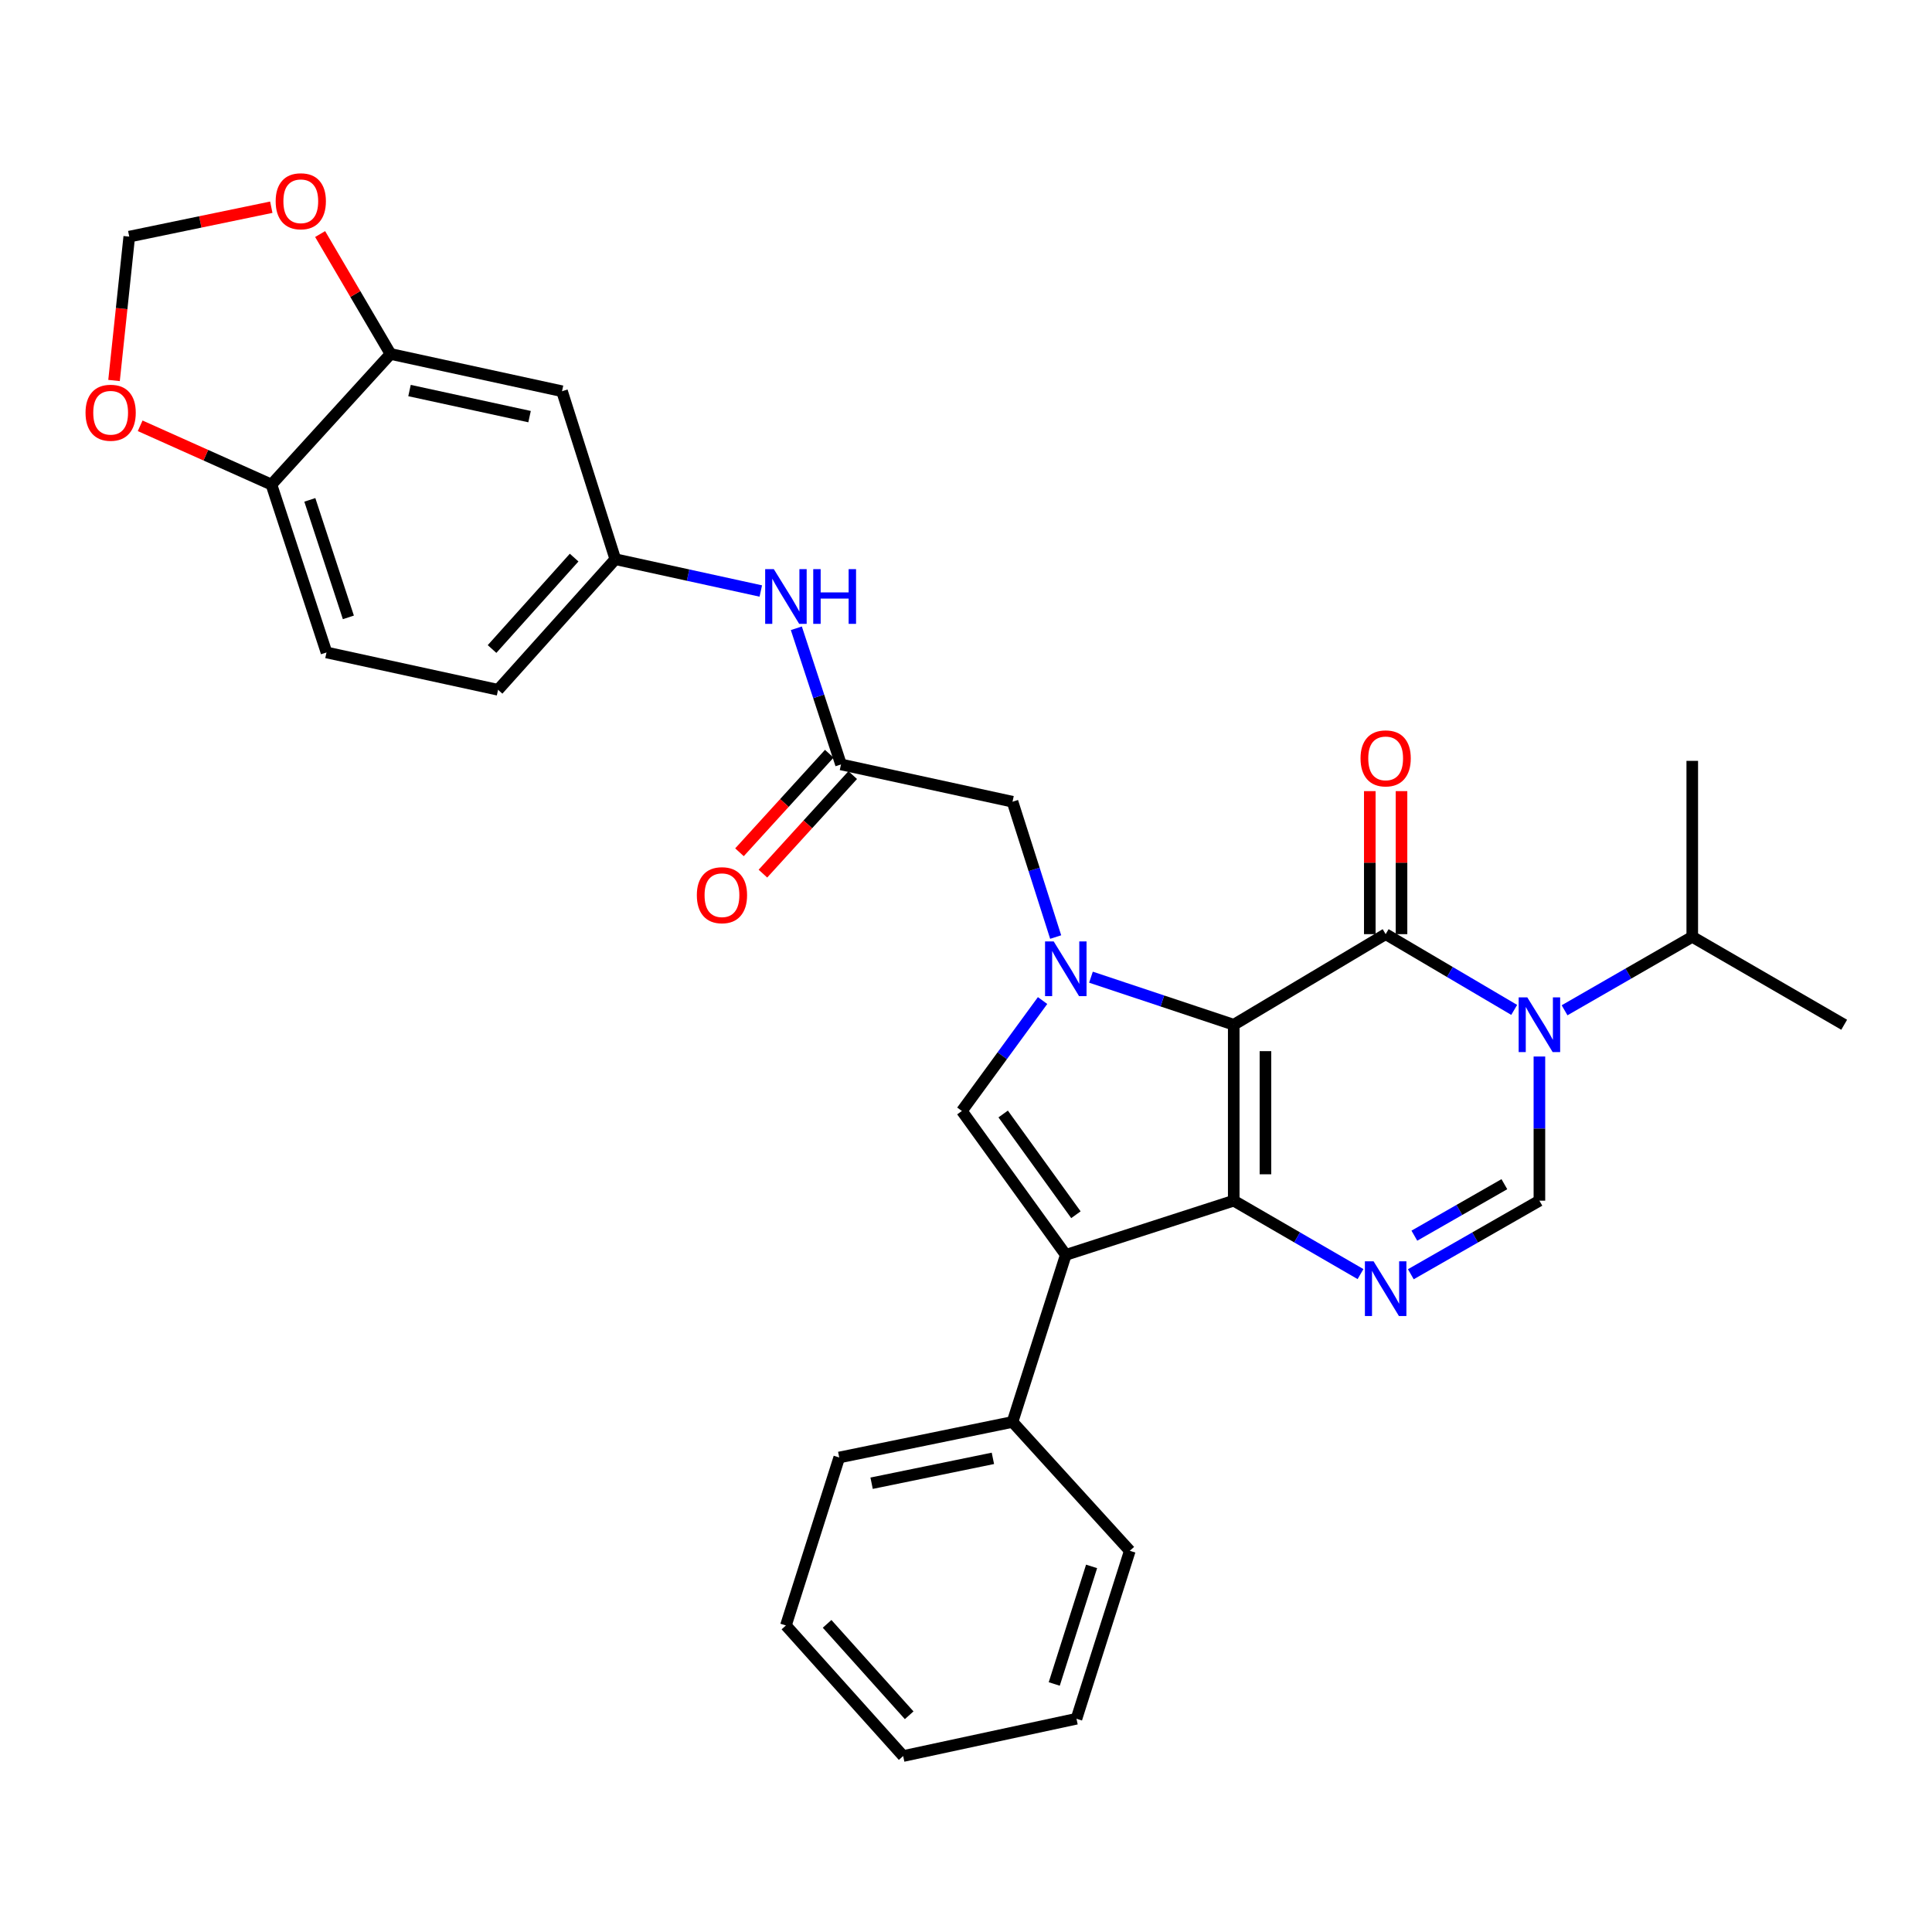 <?xml version='1.0' encoding='iso-8859-1'?>
<svg version='1.1' baseProfile='full'
              xmlns='http://www.w3.org/2000/svg'
                      xmlns:rdkit='http://www.rdkit.org/xml'
                      xmlns:xlink='http://www.w3.org/1999/xlink'
                  xml:space='preserve'
width='1000px' height='1000px' viewBox='0 0 1000 1000'>
<!-- END OF HEADER -->
<rect style='opacity:1.0;fill:#FFFFFF;stroke:none' width='1000' height='1000' x='0' y='0'> </rect>
<path class='bond-0' d='M 638.579,530.412 L 638.579,621.467' style='fill:none;fill-rule:evenodd;stroke:#000000;stroke-width:6px;stroke-linecap:butt;stroke-linejoin:miter;stroke-opacity:1' />
<path class='bond-0' d='M 654.995,544.07 L 654.995,607.809' style='fill:none;fill-rule:evenodd;stroke:#000000;stroke-width:6px;stroke-linecap:butt;stroke-linejoin:miter;stroke-opacity:1' />
<path class='bond-1' d='M 638.579,530.412 L 717.212,483.516' style='fill:none;fill-rule:evenodd;stroke:#000000;stroke-width:6px;stroke-linecap:butt;stroke-linejoin:miter;stroke-opacity:1' />
<path class='bond-2' d='M 638.579,530.412 L 601.632,518.1' style='fill:none;fill-rule:evenodd;stroke:#000000;stroke-width:6px;stroke-linecap:butt;stroke-linejoin:miter;stroke-opacity:1' />
<path class='bond-2' d='M 601.632,518.1 L 564.685,505.788' style='fill:none;fill-rule:evenodd;stroke:#0000FF;stroke-width:6px;stroke-linecap:butt;stroke-linejoin:miter;stroke-opacity:1' />
<path class='bond-4' d='M 638.579,621.467 L 551.655,649.53' style='fill:none;fill-rule:evenodd;stroke:#000000;stroke-width:6px;stroke-linecap:butt;stroke-linejoin:miter;stroke-opacity:1' />
<path class='bond-5' d='M 638.579,621.467 L 671.39,640.468' style='fill:none;fill-rule:evenodd;stroke:#000000;stroke-width:6px;stroke-linecap:butt;stroke-linejoin:miter;stroke-opacity:1' />
<path class='bond-5' d='M 671.39,640.468 L 704.201,659.469' style='fill:none;fill-rule:evenodd;stroke:#0000FF;stroke-width:6px;stroke-linecap:butt;stroke-linejoin:miter;stroke-opacity:1' />
<path class='bond-3' d='M 717.212,483.516 L 750.479,503.119' style='fill:none;fill-rule:evenodd;stroke:#000000;stroke-width:6px;stroke-linecap:butt;stroke-linejoin:miter;stroke-opacity:1' />
<path class='bond-3' d='M 750.479,503.119 L 783.745,522.722' style='fill:none;fill-rule:evenodd;stroke:#0000FF;stroke-width:6px;stroke-linecap:butt;stroke-linejoin:miter;stroke-opacity:1' />
<path class='bond-12' d='M 725.42,483.516 L 725.42,446.502' style='fill:none;fill-rule:evenodd;stroke:#000000;stroke-width:6px;stroke-linecap:butt;stroke-linejoin:miter;stroke-opacity:1' />
<path class='bond-12' d='M 725.42,446.502 L 725.42,409.488' style='fill:none;fill-rule:evenodd;stroke:#FF0000;stroke-width:6px;stroke-linecap:butt;stroke-linejoin:miter;stroke-opacity:1' />
<path class='bond-12' d='M 709.004,483.516 L 709.004,446.502' style='fill:none;fill-rule:evenodd;stroke:#000000;stroke-width:6px;stroke-linecap:butt;stroke-linejoin:miter;stroke-opacity:1' />
<path class='bond-12' d='M 709.004,446.502 L 709.004,409.488' style='fill:none;fill-rule:evenodd;stroke:#FF0000;stroke-width:6px;stroke-linecap:butt;stroke-linejoin:miter;stroke-opacity:1' />
<path class='bond-6' d='M 539.639,517.885 L 518.751,546.461' style='fill:none;fill-rule:evenodd;stroke:#0000FF;stroke-width:6px;stroke-linecap:butt;stroke-linejoin:miter;stroke-opacity:1' />
<path class='bond-6' d='M 518.751,546.461 L 497.864,575.037' style='fill:none;fill-rule:evenodd;stroke:#000000;stroke-width:6px;stroke-linecap:butt;stroke-linejoin:miter;stroke-opacity:1' />
<path class='bond-9' d='M 546.415,485.017 L 535.245,449.993' style='fill:none;fill-rule:evenodd;stroke:#0000FF;stroke-width:6px;stroke-linecap:butt;stroke-linejoin:miter;stroke-opacity:1' />
<path class='bond-9' d='M 535.245,449.993 L 524.075,414.969' style='fill:none;fill-rule:evenodd;stroke:#000000;stroke-width:6px;stroke-linecap:butt;stroke-linejoin:miter;stroke-opacity:1' />
<path class='bond-7' d='M 796.795,546.848 L 796.795,584.158' style='fill:none;fill-rule:evenodd;stroke:#0000FF;stroke-width:6px;stroke-linecap:butt;stroke-linejoin:miter;stroke-opacity:1' />
<path class='bond-7' d='M 796.795,584.158 L 796.795,621.467' style='fill:none;fill-rule:evenodd;stroke:#000000;stroke-width:6px;stroke-linecap:butt;stroke-linejoin:miter;stroke-opacity:1' />
<path class='bond-20' d='M 809.817,522.92 L 842.864,503.907' style='fill:none;fill-rule:evenodd;stroke:#0000FF;stroke-width:6px;stroke-linecap:butt;stroke-linejoin:miter;stroke-opacity:1' />
<path class='bond-20' d='M 842.864,503.907 L 875.912,484.893' style='fill:none;fill-rule:evenodd;stroke:#000000;stroke-width:6px;stroke-linecap:butt;stroke-linejoin:miter;stroke-opacity:1' />
<path class='bond-14' d='M 551.655,649.53 L 524.075,735.998' style='fill:none;fill-rule:evenodd;stroke:#000000;stroke-width:6px;stroke-linecap:butt;stroke-linejoin:miter;stroke-opacity:1' />
<path class='bond-31' d='M 551.655,649.53 L 497.864,575.037' style='fill:none;fill-rule:evenodd;stroke:#000000;stroke-width:6px;stroke-linecap:butt;stroke-linejoin:miter;stroke-opacity:1' />
<path class='bond-31' d='M 556.895,628.746 L 519.242,576.6' style='fill:none;fill-rule:evenodd;stroke:#000000;stroke-width:6px;stroke-linecap:butt;stroke-linejoin:miter;stroke-opacity:1' />
<path class='bond-32' d='M 730.245,659.547 L 763.52,640.507' style='fill:none;fill-rule:evenodd;stroke:#0000FF;stroke-width:6px;stroke-linecap:butt;stroke-linejoin:miter;stroke-opacity:1' />
<path class='bond-32' d='M 763.52,640.507 L 796.795,621.467' style='fill:none;fill-rule:evenodd;stroke:#000000;stroke-width:6px;stroke-linecap:butt;stroke-linejoin:miter;stroke-opacity:1' />
<path class='bond-32' d='M 732.074,639.586 L 755.367,626.259' style='fill:none;fill-rule:evenodd;stroke:#0000FF;stroke-width:6px;stroke-linecap:butt;stroke-linejoin:miter;stroke-opacity:1' />
<path class='bond-32' d='M 755.367,626.259 L 778.659,612.931' style='fill:none;fill-rule:evenodd;stroke:#000000;stroke-width:6px;stroke-linecap:butt;stroke-linejoin:miter;stroke-opacity:1' />
<path class='bond-8' d='M 435.3,395.662 L 524.075,414.969' style='fill:none;fill-rule:evenodd;stroke:#000000;stroke-width:6px;stroke-linecap:butt;stroke-linejoin:miter;stroke-opacity:1' />
<path class='bond-13' d='M 435.3,395.662 L 423.743,360.428' style='fill:none;fill-rule:evenodd;stroke:#000000;stroke-width:6px;stroke-linecap:butt;stroke-linejoin:miter;stroke-opacity:1' />
<path class='bond-13' d='M 423.743,360.428 L 412.185,325.194' style='fill:none;fill-rule:evenodd;stroke:#0000FF;stroke-width:6px;stroke-linecap:butt;stroke-linejoin:miter;stroke-opacity:1' />
<path class='bond-21' d='M 429.233,390.133 L 405.993,415.633' style='fill:none;fill-rule:evenodd;stroke:#000000;stroke-width:6px;stroke-linecap:butt;stroke-linejoin:miter;stroke-opacity:1' />
<path class='bond-21' d='M 405.993,415.633 L 382.753,441.134' style='fill:none;fill-rule:evenodd;stroke:#FF0000;stroke-width:6px;stroke-linecap:butt;stroke-linejoin:miter;stroke-opacity:1' />
<path class='bond-21' d='M 441.367,401.191 L 418.126,426.691' style='fill:none;fill-rule:evenodd;stroke:#000000;stroke-width:6px;stroke-linecap:butt;stroke-linejoin:miter;stroke-opacity:1' />
<path class='bond-21' d='M 418.126,426.691 L 394.886,452.192' style='fill:none;fill-rule:evenodd;stroke:#FF0000;stroke-width:6px;stroke-linecap:butt;stroke-linejoin:miter;stroke-opacity:1' />
<path class='bond-10' d='M 202.135,183.209 L 290.901,202.498' style='fill:none;fill-rule:evenodd;stroke:#000000;stroke-width:6px;stroke-linecap:butt;stroke-linejoin:miter;stroke-opacity:1' />
<path class='bond-10' d='M 211.964,202.144 L 274.1,215.646' style='fill:none;fill-rule:evenodd;stroke:#000000;stroke-width:6px;stroke-linecap:butt;stroke-linejoin:miter;stroke-opacity:1' />
<path class='bond-16' d='M 202.135,183.209 L 183.916,152.177' style='fill:none;fill-rule:evenodd;stroke:#000000;stroke-width:6px;stroke-linecap:butt;stroke-linejoin:miter;stroke-opacity:1' />
<path class='bond-16' d='M 183.916,152.177 L 165.698,121.145' style='fill:none;fill-rule:evenodd;stroke:#FF0000;stroke-width:6px;stroke-linecap:butt;stroke-linejoin:miter;stroke-opacity:1' />
<path class='bond-34' d='M 202.135,183.209 L 140.492,250.816' style='fill:none;fill-rule:evenodd;stroke:#000000;stroke-width:6px;stroke-linecap:butt;stroke-linejoin:miter;stroke-opacity:1' />
<path class='bond-11' d='M 290.901,202.498 L 318.489,289.44' style='fill:none;fill-rule:evenodd;stroke:#000000;stroke-width:6px;stroke-linecap:butt;stroke-linejoin:miter;stroke-opacity:1' />
<path class='bond-18' d='M 393.791,305.905 L 356.14,297.672' style='fill:none;fill-rule:evenodd;stroke:#0000FF;stroke-width:6px;stroke-linecap:butt;stroke-linejoin:miter;stroke-opacity:1' />
<path class='bond-18' d='M 356.14,297.672 L 318.489,289.44' style='fill:none;fill-rule:evenodd;stroke:#000000;stroke-width:6px;stroke-linecap:butt;stroke-linejoin:miter;stroke-opacity:1' />
<path class='bond-24' d='M 524.075,735.998 L 434.388,754.393' style='fill:none;fill-rule:evenodd;stroke:#000000;stroke-width:6px;stroke-linecap:butt;stroke-linejoin:miter;stroke-opacity:1' />
<path class='bond-24' d='M 513.921,754.839 L 451.14,767.715' style='fill:none;fill-rule:evenodd;stroke:#000000;stroke-width:6px;stroke-linecap:butt;stroke-linejoin:miter;stroke-opacity:1' />
<path class='bond-25' d='M 524.075,735.998 L 584.788,802.693' style='fill:none;fill-rule:evenodd;stroke:#000000;stroke-width:6px;stroke-linecap:butt;stroke-linejoin:miter;stroke-opacity:1' />
<path class='bond-15' d='M 140.492,250.816 L 168.992,337.704' style='fill:none;fill-rule:evenodd;stroke:#000000;stroke-width:6px;stroke-linecap:butt;stroke-linejoin:miter;stroke-opacity:1' />
<path class='bond-15' d='M 160.365,258.733 L 180.316,319.554' style='fill:none;fill-rule:evenodd;stroke:#000000;stroke-width:6px;stroke-linecap:butt;stroke-linejoin:miter;stroke-opacity:1' />
<path class='bond-17' d='M 140.492,250.816 L 106.521,235.605' style='fill:none;fill-rule:evenodd;stroke:#000000;stroke-width:6px;stroke-linecap:butt;stroke-linejoin:miter;stroke-opacity:1' />
<path class='bond-17' d='M 106.521,235.605 L 72.55,220.393' style='fill:none;fill-rule:evenodd;stroke:#FF0000;stroke-width:6px;stroke-linecap:butt;stroke-linejoin:miter;stroke-opacity:1' />
<path class='bond-19' d='M 140.419,107.253 L 103.66,114.865' style='fill:none;fill-rule:evenodd;stroke:#FF0000;stroke-width:6px;stroke-linecap:butt;stroke-linejoin:miter;stroke-opacity:1' />
<path class='bond-19' d='M 103.66,114.865 L 66.902,122.478' style='fill:none;fill-rule:evenodd;stroke:#000000;stroke-width:6px;stroke-linecap:butt;stroke-linejoin:miter;stroke-opacity:1' />
<path class='bond-35' d='M 59.027,196.942 L 62.964,159.71' style='fill:none;fill-rule:evenodd;stroke:#FF0000;stroke-width:6px;stroke-linecap:butt;stroke-linejoin:miter;stroke-opacity:1' />
<path class='bond-35' d='M 62.964,159.71 L 66.902,122.478' style='fill:none;fill-rule:evenodd;stroke:#000000;stroke-width:6px;stroke-linecap:butt;stroke-linejoin:miter;stroke-opacity:1' />
<path class='bond-23' d='M 318.489,289.44 L 257.795,357.038' style='fill:none;fill-rule:evenodd;stroke:#000000;stroke-width:6px;stroke-linecap:butt;stroke-linejoin:miter;stroke-opacity:1' />
<path class='bond-23' d='M 297.17,288.612 L 254.684,335.931' style='fill:none;fill-rule:evenodd;stroke:#000000;stroke-width:6px;stroke-linecap:butt;stroke-linejoin:miter;stroke-opacity:1' />
<path class='bond-26' d='M 875.912,484.893 L 875.912,393.82' style='fill:none;fill-rule:evenodd;stroke:#000000;stroke-width:6px;stroke-linecap:butt;stroke-linejoin:miter;stroke-opacity:1' />
<path class='bond-27' d='M 875.912,484.893 L 954.545,530.412' style='fill:none;fill-rule:evenodd;stroke:#000000;stroke-width:6px;stroke-linecap:butt;stroke-linejoin:miter;stroke-opacity:1' />
<path class='bond-22' d='M 168.992,337.704 L 257.795,357.038' style='fill:none;fill-rule:evenodd;stroke:#000000;stroke-width:6px;stroke-linecap:butt;stroke-linejoin:miter;stroke-opacity:1' />
<path class='bond-29' d='M 434.388,754.393 L 406.791,841.335' style='fill:none;fill-rule:evenodd;stroke:#000000;stroke-width:6px;stroke-linecap:butt;stroke-linejoin:miter;stroke-opacity:1' />
<path class='bond-28' d='M 584.788,802.693 L 557.181,889.626' style='fill:none;fill-rule:evenodd;stroke:#000000;stroke-width:6px;stroke-linecap:butt;stroke-linejoin:miter;stroke-opacity:1' />
<path class='bond-28' d='M 565.001,810.765 L 545.676,871.618' style='fill:none;fill-rule:evenodd;stroke:#000000;stroke-width:6px;stroke-linecap:butt;stroke-linejoin:miter;stroke-opacity:1' />
<path class='bond-30' d='M 557.181,889.626 L 467.476,908.925' style='fill:none;fill-rule:evenodd;stroke:#000000;stroke-width:6px;stroke-linecap:butt;stroke-linejoin:miter;stroke-opacity:1' />
<path class='bond-33' d='M 406.791,841.335 L 467.476,908.925' style='fill:none;fill-rule:evenodd;stroke:#000000;stroke-width:6px;stroke-linecap:butt;stroke-linejoin:miter;stroke-opacity:1' />
<path class='bond-33' d='M 428.108,840.506 L 470.588,887.819' style='fill:none;fill-rule:evenodd;stroke:#000000;stroke-width:6px;stroke-linecap:butt;stroke-linejoin:miter;stroke-opacity:1' />
<path  class='atom-3' d='M 545.395 487.286
L 554.675 502.286
Q 555.595 503.766, 557.075 506.446
Q 558.555 509.126, 558.635 509.286
L 558.635 487.286
L 562.395 487.286
L 562.395 515.606
L 558.515 515.606
L 548.555 499.206
Q 547.395 497.286, 546.155 495.086
Q 544.955 492.886, 544.595 492.206
L 544.595 515.606
L 540.915 515.606
L 540.915 487.286
L 545.395 487.286
' fill='#0000FF'/>
<path  class='atom-4' d='M 790.535 516.252
L 799.815 531.252
Q 800.735 532.732, 802.215 535.412
Q 803.695 538.092, 803.775 538.252
L 803.775 516.252
L 807.535 516.252
L 807.535 544.572
L 803.655 544.572
L 793.695 528.172
Q 792.535 526.252, 791.295 524.052
Q 790.095 521.852, 789.735 521.172
L 789.735 544.572
L 786.055 544.572
L 786.055 516.252
L 790.535 516.252
' fill='#0000FF'/>
<path  class='atom-6' d='M 710.952 652.844
L 720.232 667.844
Q 721.152 669.324, 722.632 672.004
Q 724.112 674.684, 724.192 674.844
L 724.192 652.844
L 727.952 652.844
L 727.952 681.164
L 724.072 681.164
L 714.112 664.764
Q 712.952 662.844, 711.712 660.644
Q 710.512 658.444, 710.152 657.764
L 710.152 681.164
L 706.472 681.164
L 706.472 652.844
L 710.952 652.844
' fill='#0000FF'/>
<path  class='atom-13' d='M 704.212 392.532
Q 704.212 385.732, 707.572 381.932
Q 710.932 378.132, 717.212 378.132
Q 723.492 378.132, 726.852 381.932
Q 730.212 385.732, 730.212 392.532
Q 730.212 399.412, 726.812 403.332
Q 723.412 407.212, 717.212 407.212
Q 710.972 407.212, 707.572 403.332
Q 704.212 399.452, 704.212 392.532
M 717.212 404.012
Q 721.532 404.012, 723.852 401.132
Q 726.212 398.212, 726.212 392.532
Q 726.212 386.972, 723.852 384.172
Q 721.532 381.332, 717.212 381.332
Q 712.892 381.332, 710.532 384.132
Q 708.212 386.932, 708.212 392.532
Q 708.212 398.252, 710.532 401.132
Q 712.892 404.012, 717.212 404.012
' fill='#FF0000'/>
<path  class='atom-14' d='M 400.531 294.587
L 409.811 309.587
Q 410.731 311.067, 412.211 313.747
Q 413.691 316.427, 413.771 316.587
L 413.771 294.587
L 417.531 294.587
L 417.531 322.907
L 413.651 322.907
L 403.691 306.507
Q 402.531 304.587, 401.291 302.387
Q 400.091 300.187, 399.731 299.507
L 399.731 322.907
L 396.051 322.907
L 396.051 294.587
L 400.531 294.587
' fill='#0000FF'/>
<path  class='atom-14' d='M 420.931 294.587
L 424.771 294.587
L 424.771 306.627
L 439.251 306.627
L 439.251 294.587
L 443.091 294.587
L 443.091 322.907
L 439.251 322.907
L 439.251 309.827
L 424.771 309.827
L 424.771 322.907
L 420.931 322.907
L 420.931 294.587
' fill='#0000FF'/>
<path  class='atom-17' d='M 142.686 104.171
Q 142.686 97.371, 146.046 93.572
Q 149.406 89.772, 155.686 89.772
Q 161.966 89.772, 165.326 93.572
Q 168.686 97.371, 168.686 104.171
Q 168.686 111.051, 165.286 114.971
Q 161.886 118.851, 155.686 118.851
Q 149.446 118.851, 146.046 114.971
Q 142.686 111.091, 142.686 104.171
M 155.686 115.651
Q 160.006 115.651, 162.326 112.771
Q 164.686 109.851, 164.686 104.171
Q 164.686 98.612, 162.326 95.811
Q 160.006 92.972, 155.686 92.972
Q 151.366 92.972, 149.006 95.772
Q 146.686 98.572, 146.686 104.171
Q 146.686 109.891, 149.006 112.771
Q 151.366 115.651, 155.686 115.651
' fill='#FF0000'/>
<path  class='atom-18' d='M 44.271 213.631
Q 44.271 206.831, 47.631 203.031
Q 50.991 199.231, 57.271 199.231
Q 63.551 199.231, 66.911 203.031
Q 70.271 206.831, 70.271 213.631
Q 70.271 220.511, 66.871 224.431
Q 63.471 228.311, 57.271 228.311
Q 51.031 228.311, 47.631 224.431
Q 44.271 220.551, 44.271 213.631
M 57.271 225.111
Q 61.591 225.111, 63.911 222.231
Q 66.271 219.311, 66.271 213.631
Q 66.271 208.071, 63.911 205.271
Q 61.591 202.431, 57.271 202.431
Q 52.951 202.431, 50.591 205.231
Q 48.271 208.031, 48.271 213.631
Q 48.271 219.351, 50.591 222.231
Q 52.951 225.111, 57.271 225.111
' fill='#FF0000'/>
<path  class='atom-22' d='M 360.684 463.349
Q 360.684 456.549, 364.044 452.749
Q 367.404 448.949, 373.684 448.949
Q 379.964 448.949, 383.324 452.749
Q 386.684 456.549, 386.684 463.349
Q 386.684 470.229, 383.284 474.149
Q 379.884 478.029, 373.684 478.029
Q 367.444 478.029, 364.044 474.149
Q 360.684 470.269, 360.684 463.349
M 373.684 474.829
Q 378.004 474.829, 380.324 471.949
Q 382.684 469.029, 382.684 463.349
Q 382.684 457.789, 380.324 454.989
Q 378.004 452.149, 373.684 452.149
Q 369.364 452.149, 367.004 454.949
Q 364.684 457.749, 364.684 463.349
Q 364.684 469.069, 367.004 471.949
Q 369.364 474.829, 373.684 474.829
' fill='#FF0000'/>
</svg>
